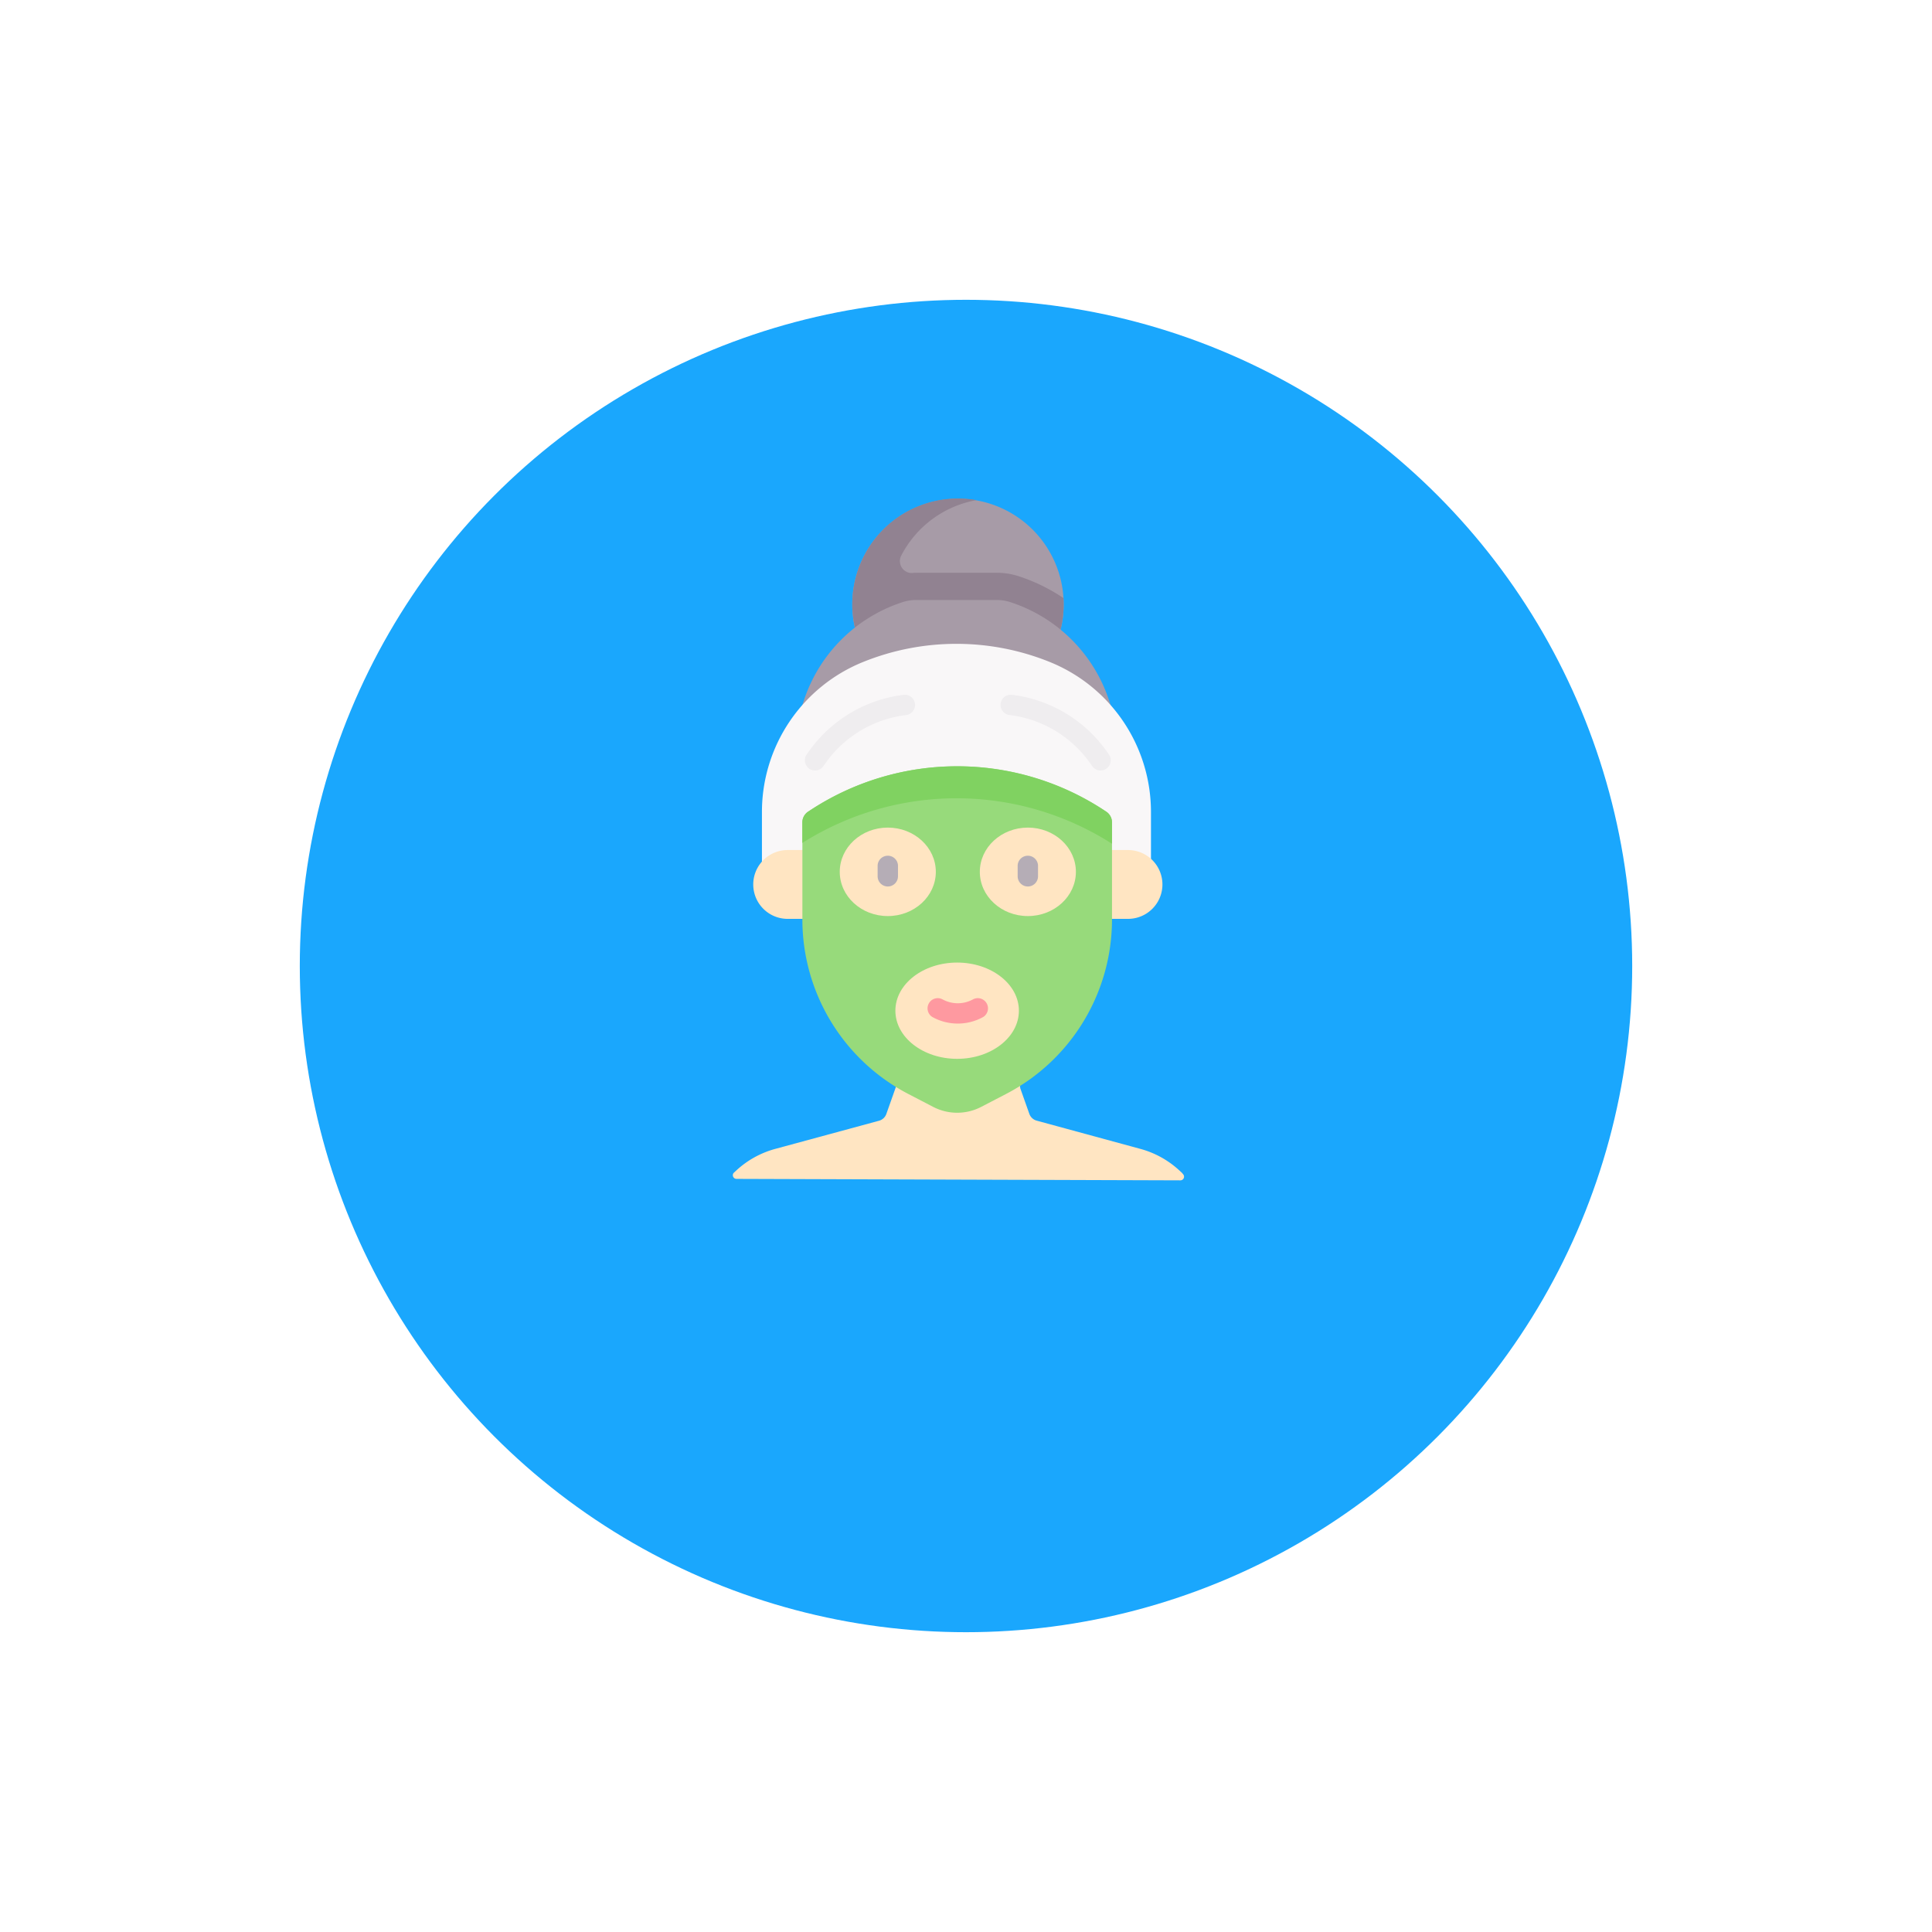 <svg xmlns="http://www.w3.org/2000/svg" xmlns:xlink="http://www.w3.org/1999/xlink" width="58" height="58" viewBox="0 0 58 58">
  <defs>
    <style>
      .cls-1 {
        fill: #1aa7fd;
      }

      .cls-2 {
        fill: #a79ba7;
      }

      .cls-3 {
        fill: #918291;
      }

      .cls-4 {
        fill: #f9f7f8;
      }

      .cls-5 {
        fill: #ffe5c2;
      }

      .cls-6 {
        fill: #97da7b;
      }

      .cls-7 {
        fill: #80d261;
      }

      .cls-8 {
        fill: #efedef;
      }

      .cls-9 {
        fill: #b5adb6;
      }

      .cls-10 {
        fill: #fe99a0;
      }

      .cls-11 {
        filter: url(#Ellipse_486);
      }
    </style>
    <filter id="Ellipse_486" x="0" y="0" width="58" height="58" filterUnits="userSpaceOnUse">
      <feOffset dy="3" input="SourceAlpha"/>
      <feGaussianBlur stdDeviation="3" result="blur"/>
      <feFlood flood-opacity="0.161"/>
      <feComposite operator="in" in2="blur"/>
      <feComposite in="SourceGraphic"/>
    </filter>
  </defs>
  <g id="Group_2450" data-name="Group 2450" transform="translate(9 6)">
    <g class="cls-11" transform="matrix(1, 0, 0, 1, -9, -6)">
      <circle id="Ellipse_486-2" data-name="Ellipse 486" class="cls-1" cx="20" cy="20" r="20" transform="translate(9 6)"/>
    </g>
    <g id="skincare" transform="translate(13 8.965)">
      <path id="Path_368" data-name="Path 368" class="cls-2" d="M179.317,3.857a3.173,3.173,0,1,0-6.2,0l.3,1.284h5.538Z" transform="translate(-169.458 0)"/>
      <path id="Path_369" data-name="Path 369" class="cls-3" d="M179.387,2.992a5.389,5.389,0,0,0-1.3-.642l-.026-.009a2.151,2.151,0,0,0-.679-.11h-2.413c-.03,0-.065,0-.1.006a.358.358,0,0,1-.354-.522A3.171,3.171,0,0,1,176.774.05a3.173,3.173,0,0,0-3.653,3.808l.3,1.284h5.538l.357-1.284a3.17,3.17,0,0,0,.069-.866Z" transform="translate(-169.459 -0.001)"/>
      <path id="Path_370" data-name="Path 370" class="cls-2" d="M132.357,74.8l.026.009a4.617,4.617,0,0,1,2.907,2.88l.067.2.243,2.166-9.929-.358.43-1.808.067-.2a4.617,4.617,0,0,1,2.907-2.88l.026-.009a1.33,1.33,0,0,1,.421-.068h2.414A1.329,1.329,0,0,1,132.357,74.8Z" transform="translate(-124.015 -71.685)"/>
      <g id="XMLID_319_" transform="translate(0.874 4.361)">
        <g id="Group_2456" data-name="Group 2456" transform="translate(0)">
          <path id="Path_371" data-name="Path 371" class="cls-4" d="M118.142,112.078v2.32H106.463v-2.32a4.856,4.856,0,0,1,3.035-4.5,7.478,7.478,0,0,1,5.608,0A4.856,4.856,0,0,1,118.142,112.078Z" transform="translate(-106.463 -107.03)"/>
        </g>
      </g>
      <g id="Group_2457" data-name="Group 2457" transform="translate(0 10.554)">
        <path id="Path_372" data-name="Path 372" class="cls-5" d="M345.417,261.063a1.033,1.033,0,1,0,0-2.066h-1.306v2.066Z" transform="translate(-333.553 -258.997)"/>
        <path id="Path_373" data-name="Path 373" class="cls-5" d="M101.09,261.063a1.033,1.033,0,1,1,0-2.066h1.67v2.066Z" transform="translate(-99.444 -258.997)"/>
        <path id="Path_374" data-name="Path 374" class="cls-5" d="M93.643,395.026l.273.771a.324.324,0,0,0,.22.2l3.115.848a2.8,2.8,0,0,1,1.162.642l.083.076.038.046a.11.11,0,0,1-.085.18l-13.326-.044a.11.11,0,0,1-.083-.182l.083-.076a2.8,2.8,0,0,1,1.162-.642L89.4,396a.324.324,0,0,0,.22-.2l.273-.771.5-1.541,3.012-.136Z" transform="translate(-85.013 -387.873)"/>
      </g>
      <g id="Group_2465" data-name="Group 2465" transform="translate(2.086 5.894)">
        <g id="XMLID_313_" transform="translate(0 2.142)">
          <g id="Group_2458" data-name="Group 2458">
            <path id="Path_375" data-name="Path 375" class="cls-6" d="M145.51,198.9v2.914a5.905,5.905,0,0,1-3.183,5.241l-.743.386a1.565,1.565,0,0,1-1.443,0l-.743-.386a5.905,5.905,0,0,1-3.183-5.241V198.9a.387.387,0,0,1,.173-.322l.043-.028a8.03,8.03,0,0,1,8.865,0l.043.028A.387.387,0,0,1,145.51,198.9Z" transform="translate(-136.213 -197.213)"/>
          </g>
        </g>
        <path id="Path_376" data-name="Path 376" class="cls-7" d="M145.51,199.541V198.9a.387.387,0,0,0-.173-.322l-.043-.028a8.03,8.03,0,0,0-8.865,0l-.043.028a.387.387,0,0,0-.173.322v.617A8.662,8.662,0,0,1,145.51,199.541Z" transform="translate(-136.213 -195.07)"/>
        <g id="Group_2459" data-name="Group 2459" transform="translate(0.077)">
          <path id="Path_377" data-name="Path 377" class="cls-8" d="M138.406,146.911a.306.306,0,0,1-.25-.482l.062-.088a4.088,4.088,0,0,1,2.836-1.7.306.306,0,1,1,.075.607,3.476,3.476,0,0,0-2.412,1.446l-.062.088A.305.305,0,0,1,138.406,146.911Z" transform="translate(-138.101 -144.639)"/>
        </g>
        <g id="Group_2461" data-name="Group 2461" transform="translate(5.963 0)">
          <g id="Group_2460" data-name="Group 2460">
            <path id="Path_378" data-name="Path 378" class="cls-8" d="M285.545,146.912a.305.305,0,0,1-.25-.13l-.062-.088a3.476,3.476,0,0,0-2.412-1.446.306.306,0,1,1,.075-.607,4.088,4.088,0,0,1,2.836,1.7l.062.088a.306.306,0,0,1-.25.482Z" transform="translate(-282.554 -144.64)"/>
          </g>
        </g>
        <ellipse id="Ellipse_487" data-name="Ellipse 487" class="cls-5" cx="1.442" cy="1.328" rx="1.442" ry="1.328" transform="translate(1.124 3.986)"/>
        <g id="Group_2462" data-name="Group 2462" transform="translate(2.261 4.814)">
          <path id="Path_379" data-name="Path 379" class="cls-9" d="M191.995,263.714a.306.306,0,0,1-.306-.306v-.329a.306.306,0,0,1,.611,0v.329A.306.306,0,0,1,191.995,263.714Z" transform="translate(-191.689 -262.774)"/>
        </g>
        <ellipse id="Ellipse_488" data-name="Ellipse 488" class="cls-5" cx="1.442" cy="1.328" rx="1.442" ry="1.328" transform="translate(5.329 3.986)"/>
        <g id="Group_2463" data-name="Group 2463" transform="translate(6.465 4.814)">
          <path id="Path_380" data-name="Path 380" class="cls-9" d="M295.183,263.714a.306.306,0,0,1-.306-.306v-.329a.306.306,0,0,1,.611,0v.329A.306.306,0,0,1,295.183,263.714Z" transform="translate(-294.877 -262.774)"/>
        </g>
        <ellipse id="Ellipse_489" data-name="Ellipse 489" class="cls-5" cx="1.854" cy="1.445" rx="1.854" ry="1.445" transform="translate(2.794 8.038)"/>
        <g id="Group_2464" data-name="Group 2464" transform="translate(3.744 9.096)">
          <path id="Path_381" data-name="Path 381" class="cls-10" d="M229.009,368.635a1.563,1.563,0,0,1-.769-.2.306.306,0,0,1,.3-.532.955.955,0,0,0,.936,0,.306.306,0,0,1,.3.532A1.562,1.562,0,0,1,229.009,368.635Z" transform="translate(-228.085 -367.862)"/>
        </g>
      </g>
    </g>
  </g>
</svg>
